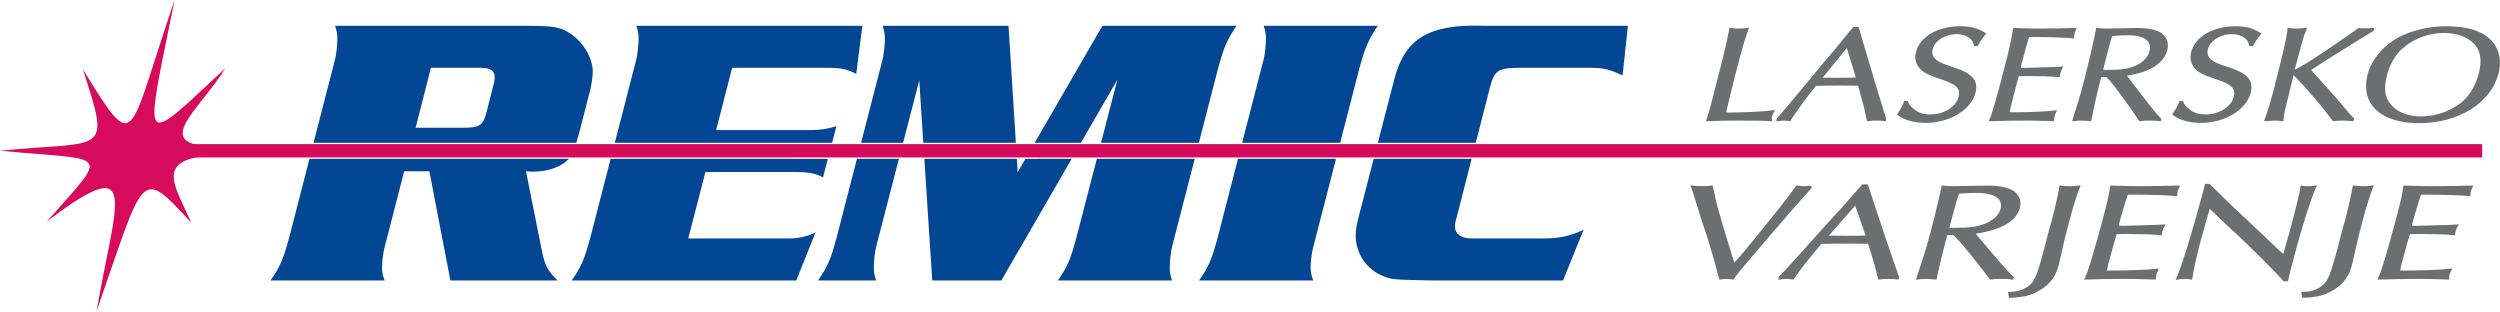 <?xml version="1.0" encoding="utf-8"?>
<!-- Generator: Adobe Illustrator 16.0.0, SVG Export Plug-In . SVG Version: 6.00 Build 0)  -->
<!DOCTYPE svg PUBLIC "-//W3C//DTD SVG 1.1//EN" "http://www.w3.org/Graphics/SVG/1.1/DTD/svg11.dtd">
<svg version="1.1" id="Layer_1" xmlns="http://www.w3.org/2000/svg" xmlns:xlink="http://www.w3.org/1999/xlink" x="0px" y="0px"
	 width="490.142px" height="61.077px" viewBox="0 0 490.142 61.077" enable-background="new 0 0 490.142 61.077"
	 xml:space="preserve">
<g>
	
		<path fill-rule="evenodd" clip-rule="evenodd" fill="#6D6E71" stroke="#6D6E71" stroke-width="0.499" stroke-miterlimit="2.613" d="
		M339.842,51.757c-1.606-5.04-3.472-11.353-3.738-12.732c-0.434-2.016-0.42-2.069-0.521-2.387c-0.545,0.079-0.813,0.106-1.561,0.106
		c-1.046,0-1.486-0.027-2.213-0.106c0.265,0.689,0.32,0.902,1.059,3.315l0.887,2.838l1.236,3.767
		c0.668,2.122,0.856,2.812,1.551,5.252c0.435,1.591,0.562,2.095,0.728,2.736c0.581-0.08,0.851-0.111,1.187-0.111
		c0.337,0,0.59,0.031,1.278,0.111c0.55-0.8,1.07-1.49,2.421-3.055c1.63-1.91,3.305-3.846,4.941-5.783
		c3.136-3.634,4.067-4.748,7.947-9.071c-0.693,0.079-0.962,0.106-1.298,0.106c-0.262,0-0.411,0-1.429-0.106
		c-1.42,1.963-3.187,4.244-5.299,6.843c-0.712,0.849-1.431,1.724-2.112,2.6c-2.619,3.236-3.441,4.217-4.802,5.676H339.842
		L339.842,51.757z M365.268,36.399c-0.405,0.398-0.839,0.902-2.447,2.732c-0.977,1.141-1.932,2.202-2.917,3.236
		c-1.052,1.141-2.11,2.308-3.183,3.528c-3.997,4.482-6.9,7.666-7.71,8.461l-0.051,0.19c0.582-0.08,0.852-0.111,1.3-0.111
		s0.701,0.031,1.24,0.111l0.133-0.217c1.434-2.016,3.362-4.483,5.353-6.764h0.448c2.367-0.053,2.965-0.053,5.169-0.053l3.131,0.026
		h0.709c0.424,1.353,0.966,3.104,1.336,4.377c0.215,0.875,0.605,2.493,0.644,2.63c0.619-0.08,0.963-0.111,1.897-0.111
		c0.858,0,1.187,0.031,1.726,0.111l0.037-0.137c-1.711-4.934-3.413-9.894-5.035-14.88c-0.588-1.857-0.821-2.52-1.032-3.13H365.268
		L365.268,36.399z M363.832,39.821l2.272,6.605c-0.53,0.026-2.928,0.053-4.459,0.053c-0.374,0-0.411,0-2.197-0.026h-1.456
		L363.832,39.821L363.832,39.821z M383.032,45.842c1.128,0.955,2.345,2.414,5.749,6.737c1.067,1.459,1.272,1.671,1.493,1.967
		c0.618-0.08,0.926-0.111,2.009-0.111c1.046,0,1.523,0.031,2.249,0.111l0.036-0.137c-1.143-1.035-1.948-1.937-7.706-8.78
		c5.145-0.663,8.213-2.361,8.898-4.934c0.312-1.167-0.018-2.175-0.94-2.917c-1.027-0.77-2.722-1.141-5.373-1.141
		c-0.411,0-1.838,0.026-3.152,0.053c-1.24,0.026-2.293,0.053-3.264,0.053c-0.935,0-1.301-0.027-2.139-0.106
		c-0.125,0.61-0.231,1.008-0.609,2.706c-0.498,2.148-0.836,3.554-1.366,5.543c-1.012,3.793-1.417,5.172-2.57,8.515
		c-0.178,0.53-0.314,0.902-0.38,1.145c0.619-0.08,0.927-0.111,1.487-0.111c0.522,0,1.074,0.031,2.024,0.111
		c0.313-1.596,1.199-5.336,1.765-7.458c0.142-0.53,0.205-0.769,0.37-1.246H383.032L383.032,45.842z M381.938,44.622l0.658-2.467
		c0.792-2.971,1.091-3.953,1.331-4.43c1.672-0.106,2.693-0.159,3.479-0.159c3.81,0,5.644,1.247,5.043,3.501
		c-0.34,1.273-1.578,2.414-3.323,3.077c-1.5,0.583-2.97,0.769-5.921,0.769c-0.709,0-0.934,0-1.323-0.079L381.938,44.622
		L381.938,44.622z M394.093,58.154c2.277-0.132,3.417-0.345,4.693-0.928c2.515-1.167,3.903-2.732,4.541-5.124
		c0.1-0.371,0.227-0.849,0.324-1.353c0.678-3.104,1.164-5.066,1.836-7.586c0.735-2.758,1.463-5.066,2.039-6.525
		c-0.545,0.079-0.851,0.106-1.598,0.106c-1.121,0-1.412-0.027-1.914-0.106c-0.149,0.981-0.927,4.456-1.4,6.233l-0.752,2.679
		l-0.833,3.263c-1.16,4.35-1.604,5.597-2.374,6.662c-0.871,1.167-2.659,1.989-4.378,1.989h-0.299L394.093,58.154L394.093,58.154z
		 M418.663,44.463c-1.165,0.026-1.957,0.053-2.367,0.053c-0.262,0-0.448,0-1.188-0.027c0.066-0.53,0.165-0.902,0.363-1.644
		c0.325-1.221,1.194-4.059,1.496-4.908c0.604-0.026,0.94-0.026,1.427-0.026c2.688,0,7.023,0.133,8.222,0.265
		c0.038-0.424,0.043-0.583,0.093-0.769c0.057-0.212,0.144-0.398,0.317-0.769c-1.92,0.053-5.296,0.106-7.238,0.106
		c-1.681,0-2.054,0-5.836-0.106c-0.147,1.114-0.58,3.156-1.295,5.835c-1.824,6.843-3.063,10.928-3.631,12.073
		c1.061-0.053,5.596-0.111,7.575-0.111c0.859,0,1.308,0,3.684,0.058c1.599,0.027,1.599,0.027,2.151,0.053
		c0.02-0.35,0.024-0.508,0.103-0.8c0.07-0.265,0.157-0.451,0.323-0.796c-1.655,0.186-5.731,0.345-8.721,0.345
		c-0.522,0-0.821,0-1.375-0.027c0.208-1.061,0.308-1.432,0.576-2.44c0.396-1.485,1.289-4.694,1.447-5.146
		c0.91-0.053,1.546-0.053,2.442-0.053c2.354,0,4.797,0.08,6.368,0.212c0.02-0.212,0.04-0.292,0.097-0.504
		c0.148-0.558,0.229-0.716,0.433-1.061c-0.762,0.053-1.321,0.053-2.942,0.106L418.663,44.463L418.663,44.463z M432.497,36.293
		c-0.077,0.424-0.141,0.663-0.31,1.299c-2.073,7.772-4.246,14.801-5.231,16.954c0.47-0.08,0.701-0.106,1.299-0.106
		s0.852,0.026,1.315,0.106c0.239-1.596,0.925-4.726,1.604-7.272c0.177-0.663,1.603-5.729,1.909-6.737
		c0.407,0.292,1.158,0.981,2.818,2.6c0.887,0.875,1.818,1.724,2.78,2.599c3.113,2.892,7.945,7.746,9.139,9.156h0.56
		c0.097-0.641,0.465-2.02,1.646-6.45c1.16-4.351,2.909-9.788,3.82-11.804c-0.47,0.079-0.663,0.106-1.224,0.106
		c-0.673,0-0.822,0-1.354-0.106c-0.267,1.697-0.78,3.767-2.217,9.151l-1.171,4.111l-0.085,0.318
		c-0.649-0.504-1.514-1.326-3.212-2.944c-0.978-0.955-2.03-1.91-3.039-2.891l-3.887-3.634l-1.872-1.804
		c-2.07-2.042-2.487-2.44-2.692-2.652H432.497L432.497,36.293z M451.582,58.154c2.276-0.132,3.416-0.345,4.692-0.928
		c2.515-1.167,3.903-2.732,4.541-5.124c0.1-0.371,0.227-0.849,0.324-1.353c0.678-3.104,1.164-5.066,1.836-7.586
		c0.735-2.758,1.463-5.066,2.039-6.525c-0.544,0.079-0.85,0.106-1.598,0.106c-1.12,0-1.412-0.027-1.914-0.106
		c-0.149,0.981-0.927,4.456-1.4,6.233l-0.752,2.679l-0.833,3.263c-1.16,4.35-1.604,5.597-2.374,6.662
		c-0.871,1.167-2.659,1.989-4.378,1.989h-0.299L451.582,58.154L451.582,58.154z M476.151,44.463
		c-1.165,0.026-1.956,0.053-2.367,0.053c-0.262,0-0.448,0-1.188-0.027c0.066-0.53,0.166-0.902,0.363-1.644
		c0.326-1.221,1.195-4.059,1.496-4.908c0.604-0.026,0.941-0.026,1.427-0.026c2.689,0,7.024,0.133,8.222,0.265
		c0.038-0.424,0.043-0.583,0.093-0.769c0.057-0.212,0.144-0.398,0.317-0.769c-1.919,0.053-5.296,0.106-7.237,0.106
		c-1.682,0-2.055,0-5.837-0.106c-0.147,1.114-0.58,3.156-1.294,5.835c-1.825,6.843-3.064,10.928-3.631,12.073
		c1.06-0.053,5.596-0.111,7.575-0.111c0.858,0,1.307,0,3.683,0.058c1.599,0.027,1.599,0.027,2.152,0.053
		c0.019-0.35,0.023-0.508,0.102-0.8c0.07-0.265,0.157-0.451,0.324-0.796c-1.656,0.186-5.732,0.345-8.721,0.345
		c-0.523,0-0.822,0-1.376-0.027c0.209-1.061,0.308-1.432,0.576-2.44c0.396-1.485,1.29-4.694,1.447-5.146
		c0.91-0.053,1.546-0.053,2.442-0.053c2.354,0,4.798,0.08,6.368,0.212c0.02-0.212,0.041-0.292,0.098-0.504
		c0.148-0.558,0.228-0.716,0.432-1.061c-0.761,0.053-1.321,0.053-2.941,0.106L476.151,44.463L476.151,44.463z"/>
	
		<path fill-rule="evenodd" clip-rule="evenodd" fill="#6D6E71" stroke="#6D6E71" stroke-width="0.499" stroke-miterlimit="2.613" d="
		M338.146,22.26c0.07-0.553,0.687-3.131,1.442-6.13c1.399-5.551,2.271-8.604,2.925-10.393c-0.495,0.079-0.705,0.105-1.452,0.105
		c-1.153,0-1.384-0.026-1.771-0.105c-0.283,1.526-0.799,3.841-1.329,5.946c-2.115,8.393-2.692,10.55-3.147,11.817
		c0.59-0.052,4.506-0.109,5.729-0.109c3.257,0,5.692,0.031,6.589,0.109c-0.034-0.267-0.029-0.425,0.051-0.741
		c0.086-0.342,0.167-0.526,0.354-0.868c-1.2,0.184-5.604,0.421-8.148,0.421C338.812,22.313,338.54,22.313,338.146,22.26
		L338.146,22.26z M363.51,5.501c-0.371,0.395-0.769,0.895-2.244,2.709c-0.896,1.131-1.771,2.184-2.675,3.21
		c-0.964,1.131-1.935,2.289-2.918,3.499c-3.665,4.446-6.328,7.604-7.069,8.393l-0.048,0.188c0.529-0.079,0.774-0.109,1.182-0.109
		s0.637,0.031,1.126,0.109l0.122-0.215c1.318-2,3.089-4.446,4.914-6.708h0.407c2.151-0.053,2.694-0.053,4.696-0.053l2.844,0.026
		h0.645c0.375,1.342,0.854,3.078,1.18,4.341c0.188,0.868,0.53,2.473,0.564,2.609c0.563-0.079,0.876-0.109,1.724-0.109
		c0.781,0,1.078,0.031,1.567,0.109l0.034-0.136c-1.515-4.893-3.023-9.813-4.458-14.759c-0.52-1.842-0.728-2.5-0.914-3.104H363.51
		L363.51,5.501z M362.18,8.895l2.014,6.551c-0.481,0.026-2.66,0.053-4.052,0.053c-0.339,0-0.373,0-1.995-0.026h-1.323L362.18,8.895
		L362.18,8.895z M387.588,8.79c0.275-0.552,0.772-1.315,1.46-2.157c-1.498-0.921-2.708-1.236-4.71-1.236
		c-4.31,0-7.726,1.973-8.455,4.867c-0.278,1.105-0.082,2.079,0.595,2.894s1.603,1.315,4.017,2.104
		c3.264,1.053,4.186,1.973,3.734,3.763c-0.53,2.104-2.958,3.657-5.774,3.657c-1.527,0-2.554-0.368-3.611-1.289
		c-0.525-0.474-0.833-0.868-0.985-1.342h-0.339c-0.24,0.684-0.55,1.236-1.27,2.342c1.289,0.947,3.13,1.451,5.302,1.451
		c4.581,0,8.7-2.478,9.522-5.74c0.551-2.183-0.543-3.499-3.868-4.577c-1.755-0.579-2.687-0.921-3.218-1.237
		c-1.179-0.71-1.598-1.605-1.319-2.71c0.445-1.763,2.588-3.131,4.93-3.131c1.934,0,3.392,0.947,3.651,2.341H387.588L387.588,8.79z
		 M399.126,13.5c-1.059,0.026-1.777,0.052-2.15,0.052c-0.237,0-0.407,0-1.08-0.026c0.065-0.526,0.158-0.895,0.344-1.632
		c0.305-1.21,1.116-4.025,1.396-4.867c0.55-0.026,0.854-0.026,1.296-0.026c2.443,0,6.38,0.131,7.467,0.263
		c0.038-0.421,0.044-0.579,0.091-0.763c0.053-0.21,0.133-0.395,0.294-0.763c-1.744,0.053-4.812,0.105-6.576,0.105
		c-1.526,0-1.866,0-5.301-0.105c-0.143,1.105-0.552,3.131-1.221,5.788c-1.711,6.788-2.868,10.84-3.392,11.975
		c0.963-0.052,5.083-0.109,6.882-0.109c0.78,0,1.188,0,3.345,0.057c1.453,0.026,1.453,0.026,1.955,0.052
		c0.02-0.346,0.025-0.504,0.099-0.793c0.066-0.263,0.146-0.447,0.301-0.789c-1.506,0.184-5.211,0.342-7.925,0.342
		c-0.476,0-0.747,0-1.249-0.026c0.197-1.053,0.29-1.421,0.542-2.42c0.371-1.473,1.207-4.657,1.354-5.104
		c0.827-0.053,1.404-0.053,2.219-0.053c2.138,0,4.357,0.079,5.783,0.21c0.02-0.21,0.039-0.29,0.092-0.5
		c0.14-0.553,0.214-0.71,0.401-1.053c-0.691,0.053-1.2,0.053-2.673,0.105L399.126,13.5L399.126,13.5z M413.067,14.867
		c1.017,0.947,2.111,2.394,5.17,6.683c0.959,1.447,1.144,1.658,1.341,1.951c0.563-0.079,0.842-0.109,1.826-0.109
		c0.95,0,1.384,0.031,2.042,0.109l0.034-0.136c-1.03-1.026-1.755-1.921-6.933-8.708c4.679-0.658,7.479-2.341,8.121-4.894
		c0.292-1.157,0.001-2.157-0.831-2.894c-0.928-0.763-2.464-1.131-4.873-1.131c-0.373,0-1.669,0.026-2.864,0.053
		c-1.125,0.026-2.082,0.053-2.965,0.053c-0.849,0-1.181-0.026-1.941-0.105c-0.119,0.605-0.219,1-0.574,2.684
		c-0.47,2.131-0.787,3.525-1.284,5.499c-0.948,3.762-1.327,5.13-2.4,8.445c-0.166,0.526-0.293,0.894-0.354,1.135
		c0.563-0.079,0.842-0.109,1.351-0.109c0.475,0,0.977,0.031,1.839,0.109c0.297-1.583,1.13-5.292,1.661-7.397
		c0.132-0.526,0.192-0.763,0.346-1.237H413.067L413.067,14.867z M412.083,13.657l0.616-2.447c0.743-2.947,1.021-3.92,1.243-4.394
		c1.52-0.105,2.449-0.158,3.162-0.158c3.461,0,5.117,1.237,4.554,3.473c-0.318,1.263-1.452,2.394-3.043,3.052
		c-1.367,0.579-2.703,0.763-5.384,0.763c-0.645,0-0.849,0-1.201-0.079L412.083,13.657L412.083,13.657z M441.542,8.79
		c0.275-0.552,0.772-1.315,1.46-2.157c-1.499-0.921-2.709-1.236-4.711-1.236c-4.31,0-7.725,1.973-8.454,4.867
		c-0.278,1.105-0.083,2.079,0.594,2.894s1.603,1.315,4.017,2.104c3.264,1.053,4.186,1.973,3.734,3.763
		c-0.53,2.104-2.958,3.657-5.773,3.657c-1.527,0-2.555-0.368-3.611-1.289c-0.525-0.474-0.834-0.868-0.985-1.342h-0.339
		c-0.241,0.684-0.55,1.236-1.27,2.342c1.288,0.947,3.129,1.451,5.301,1.451c4.581,0,8.701-2.478,9.523-5.74
		c0.55-2.183-0.544-3.499-3.869-4.577c-1.754-0.579-2.686-0.921-3.217-1.237c-1.179-0.71-1.598-1.605-1.319-2.71
		c0.444-1.763,2.588-3.131,4.929-3.131c1.935,0,3.393,0.947,3.652,2.341H441.542L441.542,8.79z M449.606,13.815l0.199-0.789
		c0.126-0.5,0.266-1.053,0.545-2.026l0.657-2.473c0.392-1.421,0.619-2.052,0.94-2.789c-0.732,0.079-1.146,0.105-1.859,0.105
		c-0.576,0-0.842-0.026-1.365-0.105c-0.041,0.974-0.715,4.052-1.862,8.604c-1.372,5.446-1.625,6.314-2.614,9.16
		c1.106-0.079,1.419-0.109,1.69-0.109c0.407,0,0.705,0.031,1.5,0.109c0.07-0.951,0.248-1.793,0.812-4.03l1.232-5.025l0.258-0.079
		l0.205,0.263c3.354,3.525,4.713,5.13,7.571,8.871c0.834-0.079,1.283-0.109,1.962-0.109c0.645,0,0.976,0.031,1.736,0.109
		l0.055-0.215c-0.39-0.342-0.949-0.947-2.351-2.657c-0.226-0.316-2.897-3.315-4.147-4.683c-1.147-1.236-1.729-1.894-2.002-2.289
		c3.664-2.42,5.192-3.368,12.38-7.788l0.033-0.132c-0.726,0.053-1.133,0.053-1.71,0.053c-0.44,0-0.577,0-1.005-0.053
		c-0.628,0.474-1.088,0.816-2.433,1.71c-0.777,0.526-1.521,1.052-2.305,1.604c-3.9,2.684-7.159,4.709-7.885,4.894L449.606,13.815
		L449.606,13.815z M479.521,5.396c-3.225,0-6.87,0.868-9.278,2.21c-2.923,1.631-5.126,4.314-5.828,7.104
		c-1.406,5.578,2.47,9.186,9.9,9.186c7.636,0,13.884-3.924,15.316-9.607c0.551-2.184,0.227-4.13-0.943-5.683
		C487.025,6.448,484.067,5.396,479.521,5.396L479.521,5.396z M479.213,6.211c2.646,0,4.993,0.921,6.265,2.473
		c1.142,1.395,1.384,3.262,0.761,5.735c-0.524,2.079-1.592,4.025-2.854,5.262c-2.159,2.104-5.504,3.394-8.762,3.394
		c-2.545,0-4.77-0.868-6.047-2.394c-1.271-1.42-1.513-3.289-0.823-6.025c0.457-1.815,1.424-3.631,2.57-4.814
		C472.563,7.553,475.854,6.211,479.213,6.211L479.213,6.211z"/>
	
		<line fill="none" stroke="#D70B5B" stroke-width="2.617" stroke-miterlimit="2.613" x1="37.591" y1="29.563" x2="486.646" y2="29.563"/>
	<path fill-rule="evenodd" clip-rule="evenodd" fill="#D70B5B" d="M16.236,13.565C21.813,30.733,20.61,27.516,0,29.544
		c21.515,2.126,21.665-0.326,9.187,13.887c18.65-14.177,13.461-3.983,9.729,17.645c9.523-27.296,8.403-28.488,18.567-17.41
		c-3.131-7.353-7.912-12.963,5.829-13.252l-0.133-1.703c-14.423,0.188-4.066-6.996,0.986-15.332
		C27.142,29.281,28.328,29.359,34.234,0C24.831,27.437,26.891,30.841,16.236,13.565L16.236,13.565z"/>
	<path fill-rule="evenodd" clip-rule="evenodd" fill="#034694" d="M319.165,5.056h-28.222c-10.63-0.375-15.421,2.395-17.517,10.255
		l-3.29,12.685h19.197l2.807-10.962c0.898-3.294,1.572-3.743,6.064-3.743h13.175c3.069,0,3.968,0.225,6.737,1.497L319.165,5.056
		L319.165,5.056z M269.322,31.134l-2.708,10.454c-0.674,2.62-0.823,3.369-0.823,4.566c0,3.294,1.871,6.288,4.791,7.71
		c2.096,0.973,2.32,0.973,10.181,1.123h25.677l4.042-9.957c-2.245,1.123-4.716,1.722-7.636,1.722H290.12
		c-2.321,0-2.321,0-3.144-0.225c-1.049-0.3-1.723-1.048-1.723-2.096c0-0.524,0.075-0.974,0.449-2.246l2.83-11.056L269.322,31.134
		L269.322,31.134z"/>
	<path fill-rule="evenodd" clip-rule="evenodd" fill="#034694" d="M247.75,5.056c0.374,1.123,0.448,1.721,0.448,2.62
		c0,0.973-0.224,3.219-0.448,3.967l-4.222,16.353h19.22l3.716-14.406c1.198-4.417,1.797-5.764,3.669-8.534H247.75L247.75,5.056z
		 M242.717,31.134l-3.951,15.319c-1.198,4.492-1.809,5.839-3.681,8.534h22.396c-0.449-1.123-0.524-1.722-0.524-2.62
		c0-1.048,0.225-2.995,0.524-3.967l4.454-17.266H242.717L242.717,31.134z"/>
	<path fill-rule="evenodd" clip-rule="evenodd" fill="#034694" d="M199.521,33.765l-0.165-2.628h-18.132l1.547,23.85h13.549
		l13.793-23.854l-9.076,0.01L199.521,33.765L199.521,33.765z M199.166,27.996l-1.442-22.94H173.04
		c0.374,1.123,0.449,1.721,0.449,2.62c0,0.973-0.225,3.219-0.449,3.967l-4.22,16.354l8.235-0.001l3.171-12.235l0.794,12.235H199.166
		L199.166,27.996z M168.009,31.137l-3.953,15.316c-1.198,4.492-1.809,5.839-3.681,8.534h11.392c-0.375-1.123-0.45-1.647-0.45-2.62
		c0-1.048,0.225-3.144,0.45-3.967l4.472-17.266L168.009,31.137L168.009,31.137z M211.92,27.996l7.158-12.385l-3.217,12.385l19.184,0
		l3.721-14.406c1.198-4.417,1.796-5.764,3.668-8.534h-26.298l-13.281,22.947L211.92,27.996L211.92,27.996z M215.047,31.135
		l-3.979,15.318c-1.198,4.492-1.796,5.839-3.668,8.534h22.383c-0.374-1.123-0.449-1.647-0.449-2.62s0.225-3.144,0.449-3.967
		l4.452-17.266L215.047,31.135L215.047,31.135z"/>
	<path fill-rule="evenodd" clip-rule="evenodd" fill="#034694" d="M143.545,13.291h18.415c2.845,0,4.042,0.225,5.914,1.198
		l1.198-9.432h-44.317c0.375,1.123,0.449,1.721,0.449,2.62c0,0.973-0.225,3.219-0.449,3.967L120.535,28l42.597-0.003l0.85-3.252
		c-1.722,0.524-3.219,0.749-4.941,0.749h-18.64L143.545,13.291L143.545,13.291z M119.725,31.138l-3.953,15.315
		c-1.198,4.417-1.809,5.839-3.681,8.534h44.03l3.743-9.358c-2.021,0.824-3.294,1.124-5.315,1.124h-19.614l3.369-13.026h17.218
		c3.144,0,4.192,0.225,5.839,1.048l0.949-3.633L119.725,31.138L119.725,31.138z"/>
	<path fill-rule="evenodd" clip-rule="evenodd" fill="#034694" d="M84.182,33.578l4.118,21.41h21.035
		c-1.946-1.872-2.47-2.845-3.069-5.689l-3.144-15.721c0.599,0.075,1.123,0.075,1.498,0.075c2.396,0,4.866-0.749,6.288-1.946
		c0.253-0.208,0.471-0.389,0.652-0.572H60.674l-3.965,15.395c-1.198,4.341-1.809,5.839-3.681,8.459h22.396
		c-0.449-1.123-0.524-1.647-0.524-2.62s0.224-2.919,0.524-3.967l3.818-14.822H84.182L84.182,33.578z M112.986,27.996
		c0.182-0.605,0.363-1.221,0.616-2.129l2.171-8.459c0.15-0.599,0.449-2.695,0.449-3.294c0-2.62-1.722-5.614-4.117-7.336
		c-2.171-1.497-3.369-1.721-9.133-1.721h-37.28c0.375,1.123,0.449,1.721,0.449,2.62c0,0.973-0.225,3.219-0.449,3.967L61.47,27.996
		H112.986L112.986,27.996z M81.487,25.043l2.995-11.753h9.582c2.096,0,2.92,0.524,2.92,1.872c0,0.449-0.075,1.047-0.299,1.721
		l-1.273,5.016c-0.674,2.695-1.348,3.145-4.641,3.145H81.487L81.487,25.043z"/>
</g>
</svg>
